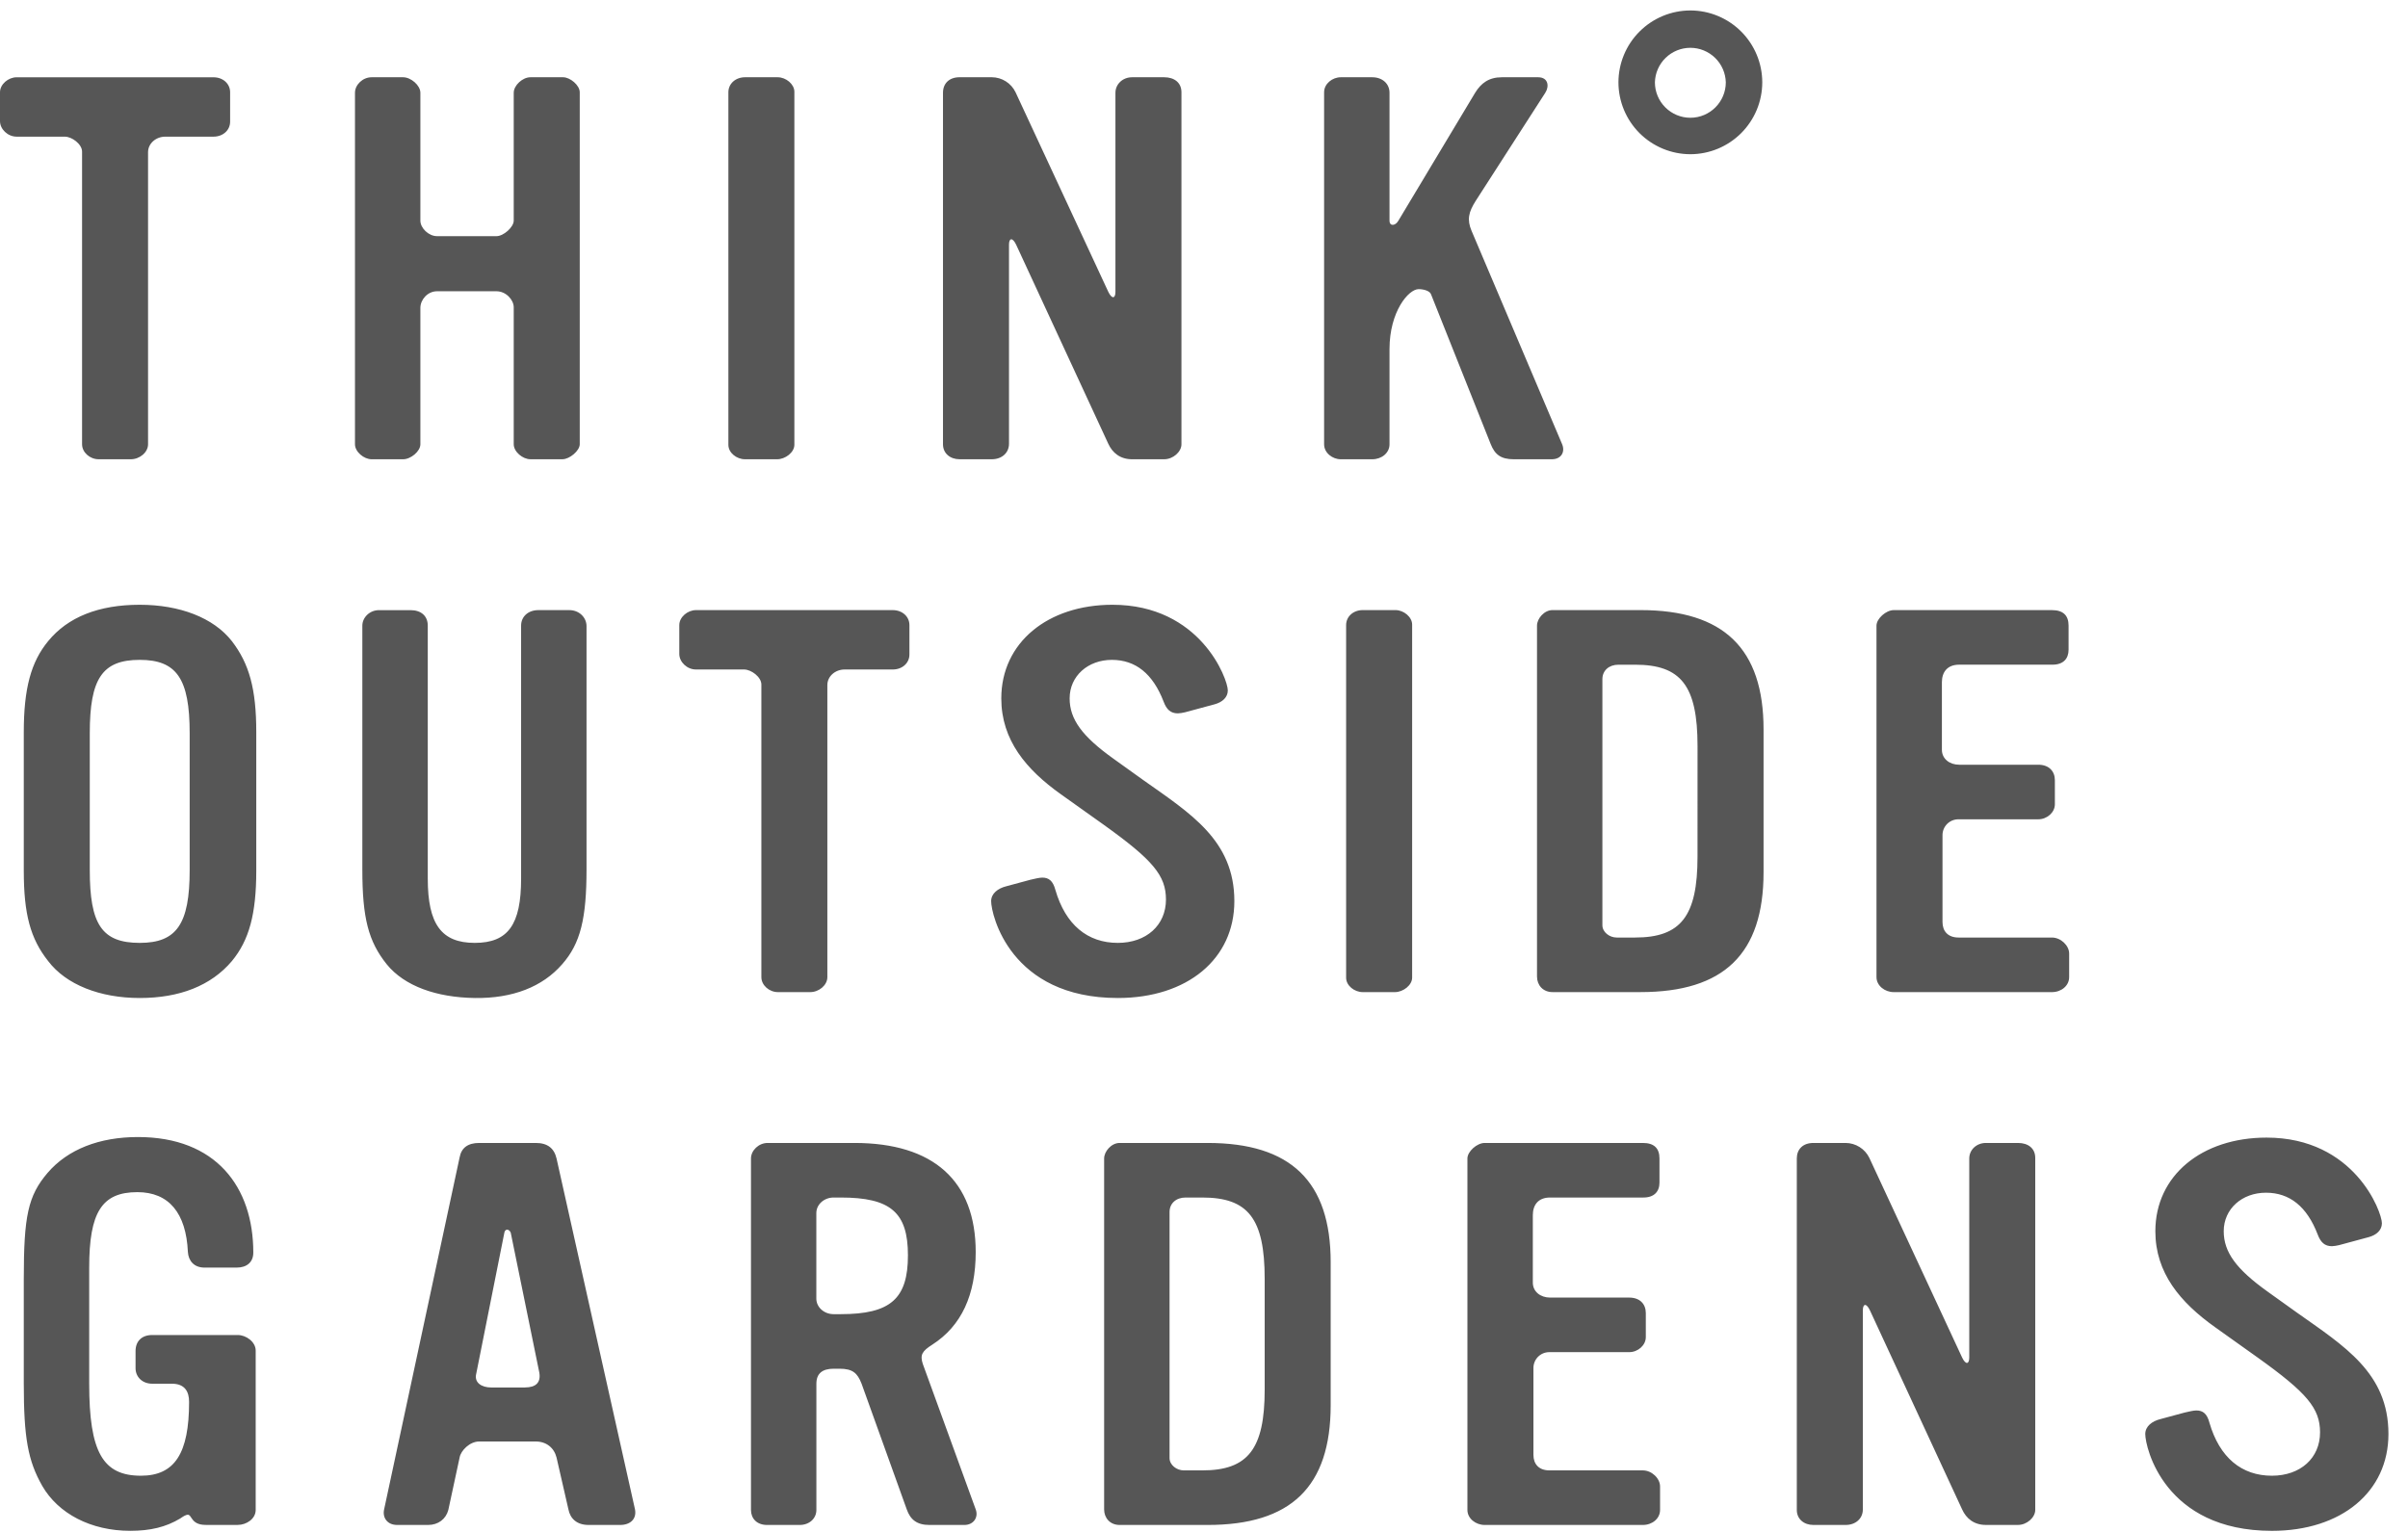 <svg width="99" height="63" viewBox="0 0 99 63" fill="none" xmlns="http://www.w3.org/2000/svg">
<g clip-path="url(#clip0_51_256)">
<path fill-rule="evenodd" clip-rule="evenodd" d="M3.374 6.236V18.271C3.374 18.601 3.691 18.887 4.058 18.887H5.378C5.745 18.887 6.087 18.602 6.087 18.271V6.258C6.087 5.906 6.405 5.62 6.796 5.62H8.776C9.167 5.62 9.461 5.356 9.461 5.004V3.794C9.461 3.442 9.167 3.178 8.776 3.178H0.685C0.342 3.178 0 3.464 0 3.794V4.982C0 5.312 0.318 5.62 0.685 5.62H2.665C2.958 5.62 3.374 5.928 3.374 6.236ZM16.574 18.887C16.892 18.887 17.283 18.557 17.283 18.272V12.66C17.283 12.33 17.576 11.978 17.967 11.978H20.412C20.802 11.978 21.121 12.33 21.121 12.638V18.271C21.121 18.578 21.488 18.886 21.805 18.886H23.125C23.419 18.886 23.835 18.534 23.835 18.271V3.794C23.835 3.508 23.443 3.177 23.15 3.177H21.805C21.488 3.177 21.121 3.507 21.121 3.816V9.074C21.121 9.338 20.705 9.712 20.412 9.712H17.967C17.625 9.712 17.283 9.382 17.283 9.074V3.816C17.283 3.508 16.892 3.177 16.573 3.177H15.278C14.912 3.177 14.594 3.486 14.594 3.816V18.272C14.594 18.579 14.96 18.887 15.278 18.887H16.574ZM30.63 18.887H31.95C32.292 18.887 32.659 18.601 32.659 18.293V3.772C32.659 3.464 32.316 3.177 31.974 3.177H30.63C30.24 3.177 29.946 3.442 29.946 3.794V18.294C29.946 18.624 30.288 18.887 30.63 18.887ZM39.454 18.887H40.774C41.189 18.887 41.483 18.624 41.483 18.25V10.064C41.483 9.778 41.63 9.757 41.777 10.064L45.565 18.25C45.737 18.624 46.055 18.887 46.543 18.887H47.863C48.23 18.887 48.573 18.579 48.573 18.272V3.794C48.573 3.398 48.279 3.177 47.863 3.177H46.543C46.153 3.177 45.859 3.464 45.859 3.816V12C45.859 12.286 45.712 12.308 45.565 12L41.752 3.793C41.663 3.609 41.524 3.453 41.351 3.344C41.178 3.235 40.978 3.177 40.774 3.176H39.454C39.014 3.176 38.769 3.441 38.769 3.815V18.271C38.769 18.645 39.063 18.887 39.454 18.887ZM62.237 18.887H63.8C64.192 18.887 64.363 18.579 64.216 18.25L60.5 9.492C60.305 9.031 60.378 8.722 60.671 8.26L63.531 3.816C63.703 3.552 63.654 3.177 63.238 3.177H61.747C61.209 3.177 60.891 3.42 60.647 3.816L57.493 9.074C57.371 9.294 57.127 9.316 57.127 9.074V3.816C57.127 3.442 56.833 3.177 56.417 3.177H55.122C54.78 3.177 54.438 3.442 54.438 3.794V18.272C54.438 18.624 54.78 18.887 55.122 18.887H56.418C56.809 18.887 57.127 18.624 57.127 18.272V14.355C57.127 12.815 57.909 11.891 58.324 11.891C58.52 11.891 58.789 11.957 58.837 12.111L61.282 18.25C61.454 18.69 61.699 18.887 62.237 18.887ZM7.798 35.784C7.798 38.006 7.26 38.776 5.745 38.776C4.181 38.776 3.691 38.006 3.691 35.784V30.151C3.691 27.907 4.205 27.137 5.745 27.137C7.26 27.137 7.798 27.907 7.798 30.151V35.784ZM5.745 24.871C4.058 24.871 2.787 25.377 1.98 26.367C1.271 27.225 0.978 28.325 0.978 30.107V35.807C0.978 37.588 1.247 38.6 1.98 39.524C2.714 40.492 4.107 41.043 5.745 41.043C7.383 41.043 8.678 40.537 9.534 39.524C10.243 38.666 10.536 37.588 10.536 35.806V30.108C10.536 28.325 10.243 27.291 9.534 26.368C8.776 25.399 7.384 24.871 5.745 24.871ZM19.518 41.043C21.082 41.065 22.305 40.581 23.111 39.656C23.869 38.798 24.114 37.764 24.114 35.74V25.751C24.114 25.399 23.82 25.091 23.404 25.091H22.134C21.718 25.091 21.424 25.355 21.424 25.729V36.136C21.424 38.028 20.887 38.776 19.518 38.776C18.149 38.776 17.587 38.006 17.587 36.136V25.73C17.587 25.334 17.317 25.092 16.877 25.092H15.582C15.191 25.092 14.897 25.4 14.897 25.73V35.763C14.897 37.743 15.142 38.711 15.9 39.657C16.633 40.559 17.953 41.02 19.518 41.043ZM31.302 28.15V40.184C31.302 40.514 31.619 40.801 31.986 40.801H33.306C33.673 40.801 34.015 40.515 34.015 40.184V28.171C34.015 27.819 34.333 27.533 34.724 27.533H36.704C37.095 27.533 37.389 27.269 37.389 26.917V25.707C37.389 25.355 37.095 25.091 36.704 25.091H28.613C28.27 25.091 27.928 25.377 27.928 25.707V26.895C27.928 27.225 28.246 27.533 28.613 27.533H30.593C30.886 27.533 31.302 27.842 31.302 28.15ZM50.748 37.06C50.748 34.552 48.938 33.452 46.983 32.066L45.785 31.207C44.489 30.283 43.976 29.579 43.976 28.721C43.976 27.797 44.734 27.137 45.712 27.137C46.69 27.137 47.398 27.709 47.839 28.853C47.961 29.183 48.132 29.337 48.425 29.337C48.498 29.337 48.621 29.315 48.719 29.293L49.941 28.963C50.259 28.875 50.479 28.677 50.479 28.391C50.479 27.929 49.354 24.871 45.736 24.871C43.072 24.871 41.166 26.433 41.166 28.721C41.166 30.437 42.192 31.648 43.61 32.66L45.37 33.913C47.398 35.366 47.936 36.004 47.936 36.994C47.936 38.05 47.13 38.776 45.956 38.776C44.709 38.776 43.805 38.028 43.39 36.598C43.291 36.224 43.12 36.092 42.852 36.092C42.73 36.092 42.558 36.136 42.362 36.18L41.385 36.444C41.018 36.532 40.749 36.752 40.749 37.06C40.749 37.61 41.531 41.043 45.956 41.043C48.816 41.043 50.748 39.437 50.748 37.06ZM57.372 25.09H56.028C55.637 25.09 55.343 25.355 55.343 25.707V40.207C55.343 40.537 55.686 40.801 56.028 40.801H57.348C57.69 40.801 58.057 40.515 58.057 40.207V25.685C58.057 25.377 57.715 25.09 57.372 25.09ZM69.79 35.234C69.79 37.676 69.106 38.556 67.224 38.556H66.466C66.173 38.556 65.879 38.336 65.879 38.05V27.93C65.879 27.578 66.148 27.336 66.539 27.336H67.224C69.106 27.336 69.791 28.194 69.791 30.68L69.79 35.234ZM67.445 25.09H63.827C63.485 25.09 63.191 25.442 63.191 25.728V40.161C63.191 40.514 63.436 40.8 63.827 40.8H67.445C70.867 40.8 72.505 39.238 72.505 35.87V29.996C72.505 26.674 70.867 25.09 67.445 25.09ZM84.36 38.556H80.522C80.082 38.556 79.862 38.292 79.862 37.918V34.354C79.861 34.267 79.877 34.181 79.909 34.1C79.942 34.019 79.991 33.946 80.052 33.884C80.114 33.823 80.187 33.774 80.268 33.741C80.349 33.709 80.435 33.693 80.522 33.694H83.797C84.164 33.694 84.482 33.408 84.482 33.077V32.087C84.482 31.714 84.238 31.449 83.797 31.449H80.547C80.155 31.449 79.837 31.208 79.837 30.833V28.061C79.837 27.643 80.057 27.335 80.547 27.335H84.385C84.824 27.335 85.045 27.093 85.045 26.719V25.729C85.045 25.311 84.824 25.091 84.36 25.091H77.857C77.539 25.091 77.148 25.443 77.148 25.729V40.184C77.148 40.537 77.491 40.801 77.858 40.801H84.36C84.75 40.801 85.069 40.537 85.069 40.184V39.216C85.069 38.886 84.728 38.556 84.36 38.556ZM9.778 54.903H6.258C5.818 54.903 5.573 55.167 5.573 55.563V56.267C5.573 56.619 5.843 56.905 6.258 56.905H7.065C7.603 56.905 7.774 57.235 7.774 57.653C7.774 59.765 7.187 60.689 5.794 60.689C4.229 60.689 3.667 59.721 3.667 56.905V52.13C3.667 49.863 4.181 49.027 5.647 49.027C6.943 49.027 7.652 49.885 7.725 51.491C7.749 51.844 7.969 52.13 8.41 52.13H9.73C10.145 52.13 10.414 51.91 10.414 51.513C10.414 48.807 8.874 46.761 5.672 46.761C4.082 46.761 2.787 47.267 1.956 48.235C1.149 49.181 0.978 50.017 0.978 52.592V56.904C0.978 59.126 1.149 60.073 1.736 61.106C2.396 62.251 3.74 62.955 5.354 62.955C6.184 62.955 6.82 62.801 7.407 62.449C7.505 62.383 7.627 62.294 7.725 62.294C7.896 62.294 7.847 62.712 8.458 62.712H9.778C10.121 62.712 10.512 62.471 10.512 62.096V55.54C10.512 55.188 10.121 54.903 9.778 54.903ZM21.585 57.06H20.192C19.801 57.06 19.483 56.861 19.581 56.487L20.73 50.722C20.754 50.502 20.95 50.546 20.999 50.7L22.172 56.443C22.246 56.861 22.025 57.059 21.585 57.059V57.06ZM22.881 47.642C22.783 47.224 22.514 47.004 22.025 47.004H19.703C19.238 47.004 18.969 47.202 18.896 47.598L15.792 62.075C15.718 62.405 15.914 62.714 16.33 62.714H17.6C18.016 62.714 18.334 62.471 18.432 62.097L18.896 59.941C18.945 59.655 19.312 59.281 19.703 59.281H22.025C22.465 59.281 22.783 59.545 22.881 59.941L23.37 62.075C23.443 62.45 23.712 62.714 24.201 62.714H25.497C25.912 62.714 26.181 62.471 26.107 62.075L22.881 47.642ZM34.565 54.045H34.272C33.881 54.045 33.562 53.759 33.562 53.407V49.887C33.562 49.534 33.881 49.248 34.272 49.248H34.565C36.619 49.248 37.328 49.864 37.328 51.624C37.328 53.407 36.618 54.045 34.565 54.045ZM37.939 56.091C37.817 55.717 37.914 55.563 38.329 55.299C39.528 54.529 40.114 53.252 40.114 51.492C40.114 48.566 38.379 47.004 35.127 47.004H31.56C31.193 47.004 30.875 47.312 30.875 47.642V62.097C30.875 62.45 31.119 62.714 31.535 62.714H32.879C33.271 62.714 33.564 62.45 33.564 62.097V56.905C33.564 56.487 33.808 56.289 34.273 56.289H34.517C35.055 56.289 35.251 56.465 35.422 56.905L37.28 62.075C37.427 62.494 37.696 62.714 38.209 62.714H39.651C40.018 62.714 40.238 62.406 40.115 62.075L37.939 56.091ZM51.995 57.147C51.995 59.589 51.31 60.47 49.428 60.47H48.67C48.377 60.47 48.084 60.25 48.084 59.963V49.843C48.084 49.49 48.352 49.248 48.744 49.248H49.428C51.31 49.248 51.995 50.106 51.995 52.593V57.147ZM49.648 47.004H46.03C45.688 47.004 45.394 47.356 45.394 47.642V62.075C45.394 62.428 45.639 62.714 46.03 62.714H49.648C53.07 62.714 54.708 61.152 54.708 57.784V51.91C54.708 48.588 53.07 47.004 49.648 47.004ZM67.542 60.47H63.704C63.264 60.47 63.044 60.206 63.044 59.832V56.267C63.043 56.18 63.059 56.093 63.092 56.013C63.124 55.932 63.173 55.859 63.234 55.797C63.296 55.736 63.369 55.687 63.45 55.654C63.531 55.622 63.617 55.606 63.704 55.607H66.979C67.346 55.607 67.664 55.321 67.664 54.99V54C67.664 53.627 67.42 53.363 66.979 53.363H63.729C63.337 53.363 63.019 53.121 63.019 52.747V49.974C63.019 49.556 63.239 49.248 63.729 49.248H67.566C68.006 49.248 68.226 49.006 68.226 48.632V47.642C68.226 47.224 68.006 47.004 67.542 47.004H61.039C60.721 47.004 60.33 47.356 60.33 47.642V62.097C60.33 62.45 60.673 62.714 61.04 62.714H67.542C67.932 62.714 68.25 62.45 68.25 62.097V61.129C68.25 60.799 67.909 60.47 67.542 60.47ZM82.967 47.004H81.647C81.255 47.004 80.962 47.29 80.962 47.642V55.827C80.962 56.113 80.815 56.135 80.668 55.827L76.855 47.62C76.766 47.436 76.627 47.281 76.454 47.172C76.281 47.063 76.081 47.005 75.877 47.004H74.557C74.117 47.004 73.872 47.268 73.872 47.642V62.097C73.872 62.472 74.166 62.714 74.557 62.714H75.877C76.293 62.714 76.587 62.45 76.587 62.076V53.89C76.587 53.604 76.733 53.581 76.879 53.89L80.669 62.075C80.839 62.449 81.157 62.713 81.646 62.713H82.966C83.333 62.713 83.675 62.404 83.675 62.096V47.62C83.675 47.224 83.382 47.004 82.967 47.004ZM94.431 53.979L93.233 53.121C91.938 52.196 91.424 51.493 91.424 50.634C91.424 49.71 92.182 49.05 93.16 49.05C94.138 49.05 94.846 49.622 95.286 50.766C95.409 51.096 95.58 51.25 95.873 51.25C95.947 51.25 96.069 51.228 96.167 51.206L97.389 50.876C97.707 50.788 97.927 50.59 97.927 50.304C97.927 49.842 96.802 46.784 93.185 46.784C90.52 46.784 88.613 48.346 88.613 50.634C88.613 52.351 89.639 53.56 91.057 54.573L92.817 55.827C94.847 57.279 95.384 57.917 95.384 58.907C95.384 59.963 94.578 60.689 93.404 60.689C92.158 60.689 91.253 59.942 90.837 58.511C90.74 58.137 90.568 58.005 90.299 58.005C90.178 58.005 90.006 58.049 89.811 58.093L88.833 58.357C88.467 58.445 88.198 58.665 88.198 58.974C88.198 59.524 88.98 62.956 93.404 62.956C96.264 62.956 98.196 61.35 98.196 58.974C98.196 56.464 96.386 55.364 94.431 53.979ZM68.038 3.386C68.048 3.006 68.206 2.645 68.478 2.38C68.75 2.115 69.115 1.966 69.496 1.966C69.876 1.966 70.241 2.115 70.513 2.38C70.785 2.645 70.943 3.006 70.953 3.386C70.953 4.189 70.299 4.843 69.496 4.843C69.11 4.843 68.739 4.689 68.466 4.416C68.192 4.143 68.038 3.772 68.038 3.386ZM69.496 6.342C70.28 6.341 71.031 6.029 71.585 5.475C72.139 4.921 72.451 4.17 72.452 3.386C72.451 2.602 72.139 1.851 71.585 1.297C71.031 0.743 70.28 0.431 69.496 0.43C68.712 0.431 67.961 0.742 67.406 1.297C66.852 1.851 66.54 2.602 66.539 3.386C66.54 4.17 66.852 4.921 67.406 5.475C67.961 6.029 68.712 6.341 69.496 6.342Z" fill="#565656"/>
</g>
<defs>
<clipPath id="clip0_51_256">
<rect width="99" height="63" fill="white"/>
</clipPath>
</defs>
</svg>
